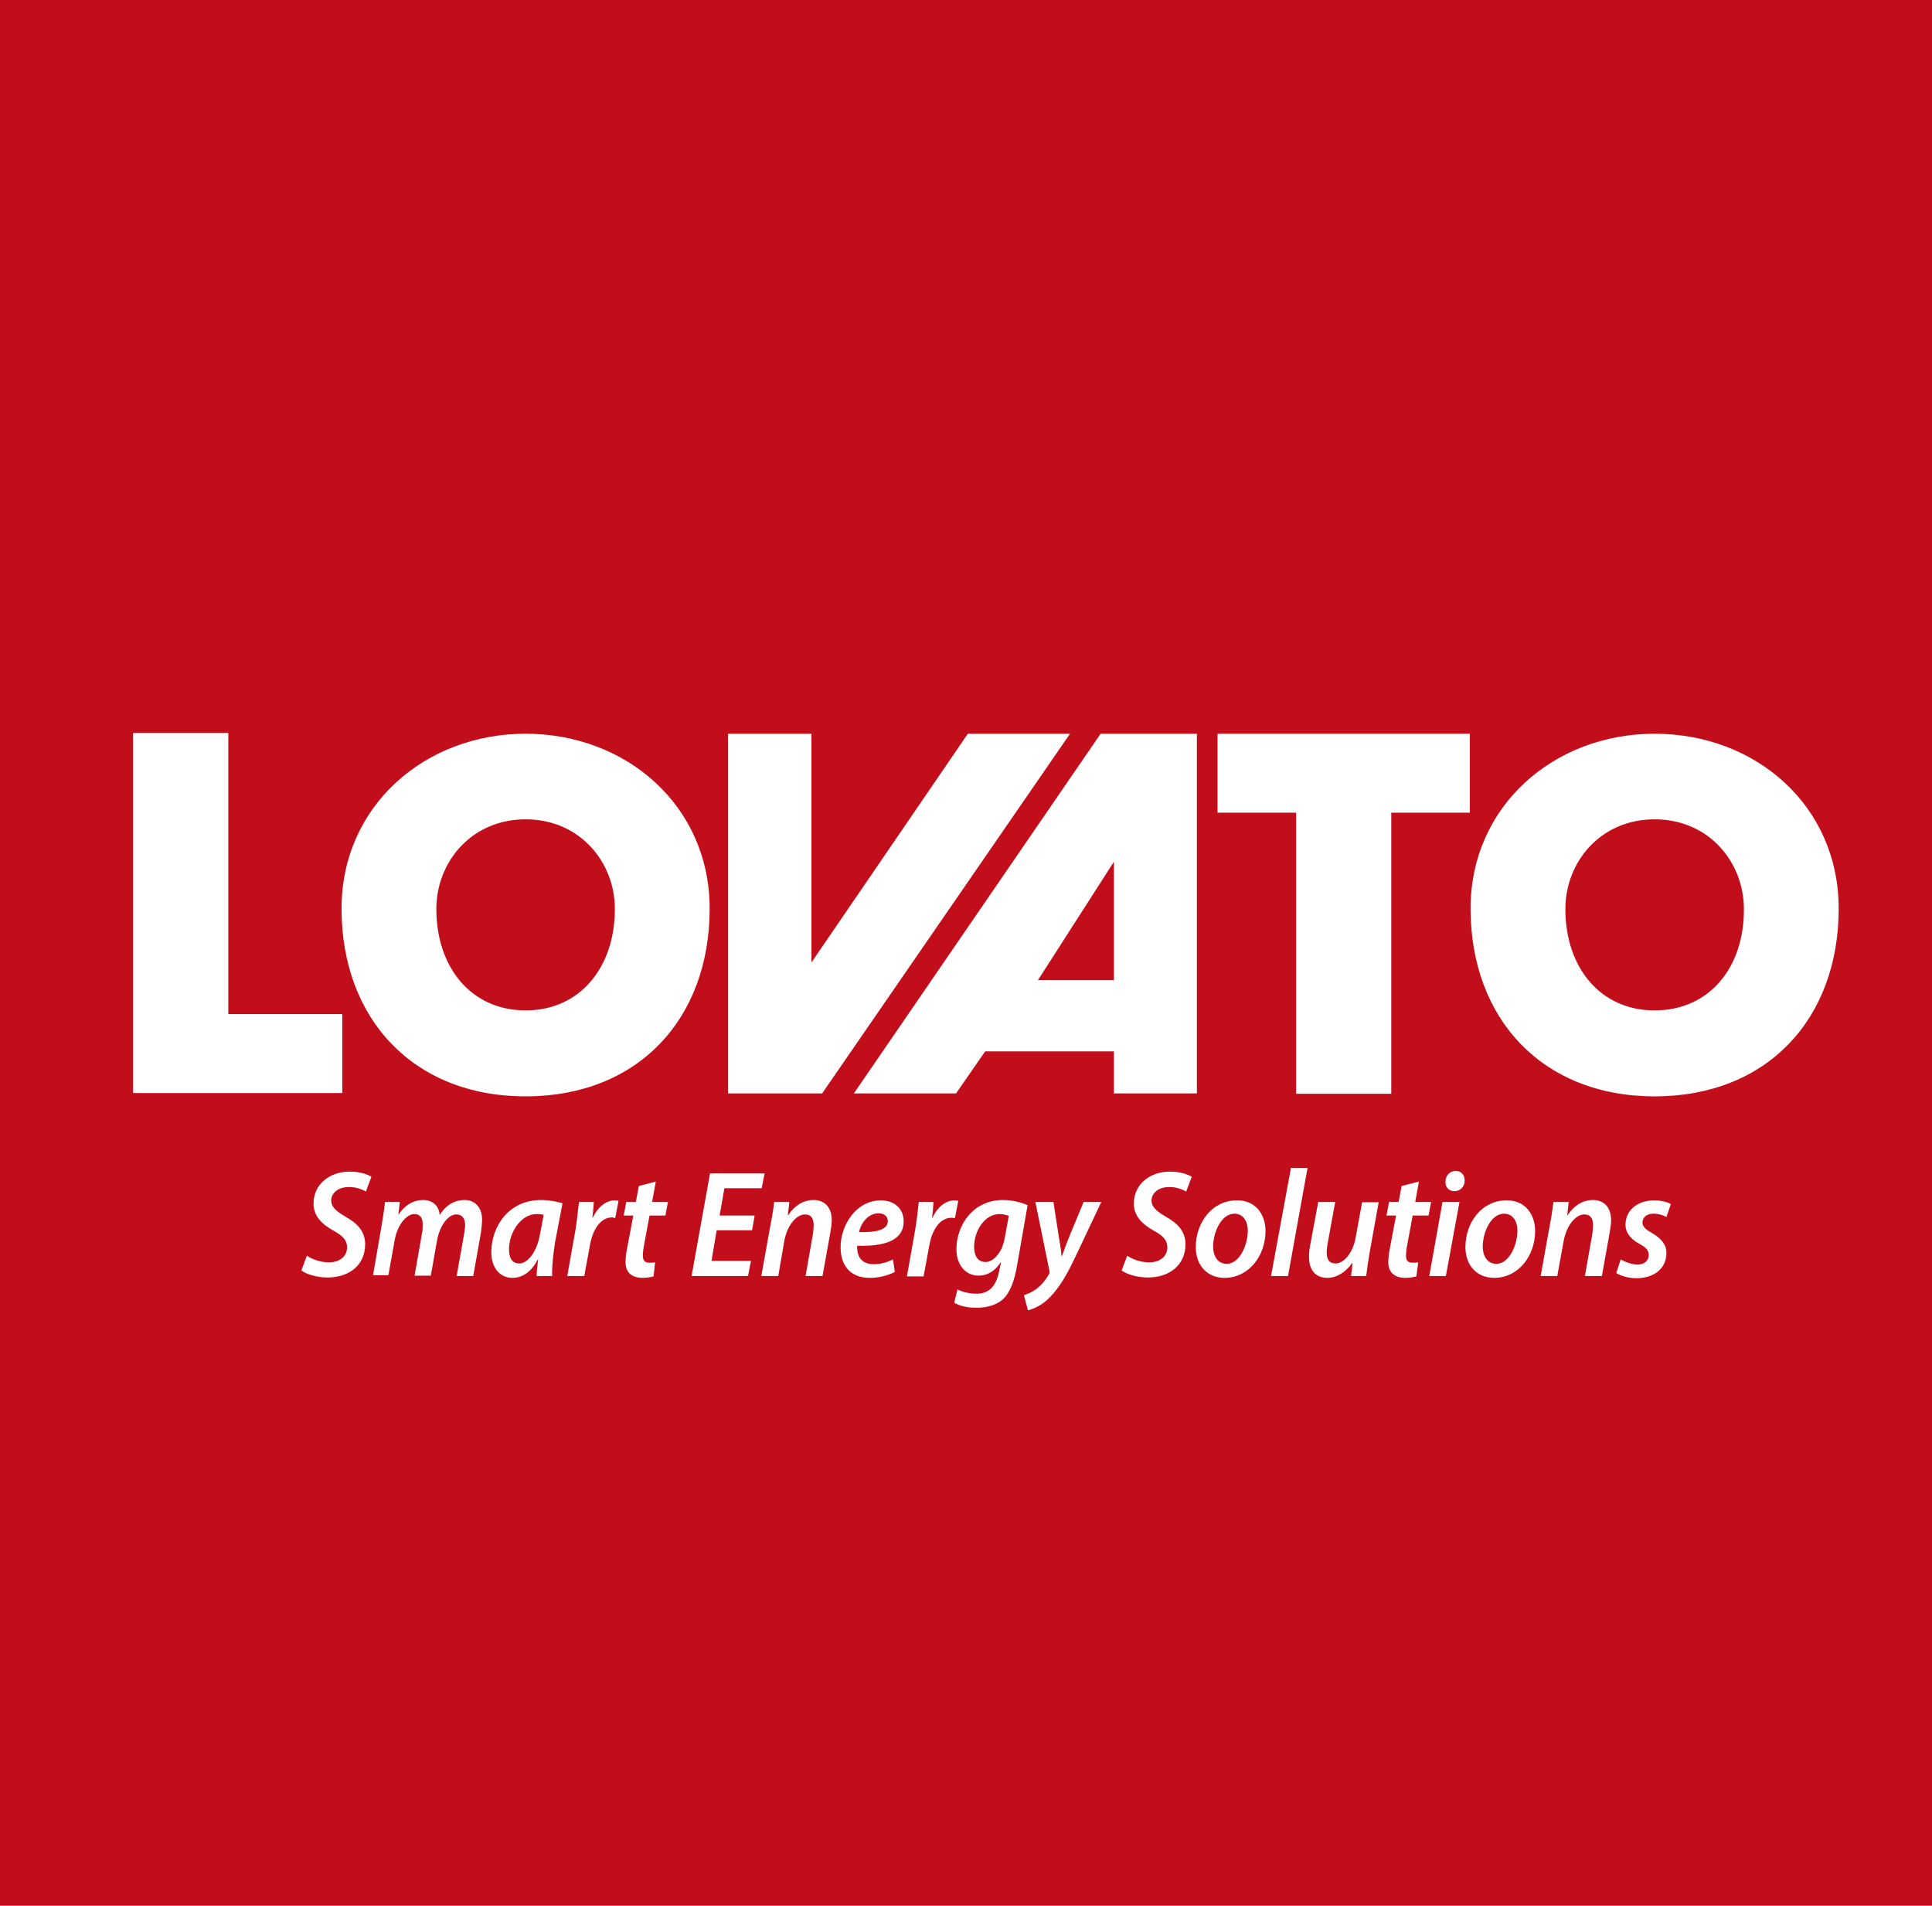<svg xmlns="http://www.w3.org/2000/svg" xmlns:xlink="http://www.w3.org/1999/xlink" x="0px" y="0px" viewBox="0 0 523.8 516.6" style="enable-background:new 0 0 523.8 516.6;" xml:space="preserve"><style type="text/css">	.st0{fill:#C20E1A;}	.st1{fill:#FFFFFF;}</style><g id="Livello_1"></g><g id="Layer_1">	<g>		<rect class="st0" width="523.8" height="516.6"></rect>		<polygon class="st1" points="61.9,198.7 36.1,198.7 36.1,296.3 92.8,296.3 92.8,274.9 61.9,274.9   "></polygon>		<polygon class="st1" points="262.4,198.9 220,260.9 220,198.9 197.4,198.9 197.4,296.4 222.9,296.4 290.1,198.9   "></polygon>		<polygon class="st1" points="398.5,198.9 330.1,198.9 330.1,220.3 351.4,220.3 351.4,296.5 377.2,296.5 377.2,220.3 398.5,220.3      "></polygon>		<path class="st1" d="M448.6,198.9c-27.3,0-49.9,19.6-49.9,47.4c0,29.8,19.4,50.9,49.9,50.9c30.5,0,49.9-21,49.9-50.9   C498.5,218.4,476,198.9,448.6,198.9 M448.6,273.9c-14.7,0-24.2-11.6-24.2-27.5c0-12.7,9.5-24.3,24.2-24.3   c14.7,0,24.2,11.6,24.2,24.3C472.9,262.3,463.4,273.9,448.6,273.9"></path>		<path class="st1" d="M142.5,198.9c-27.3,0-49.9,19.6-49.9,47.4c0,29.8,19.4,50.9,49.9,50.9c30.5,0,49.9-21,49.9-50.9   C192.4,218.4,169.8,198.9,142.5,198.9 M142.5,273.9c-14.7,0-24.2-11.6-24.2-27.5c0-12.7,9.5-24.3,24.2-24.3   c14.7,0,24.2,11.6,24.2,24.3C166.7,262.3,157.2,273.9,142.5,273.9"></path>		<path class="st1" d="M231.5,296.4h27.7l7.9-11.4H302v11.4h22.5v-97.5h-26.1L231.5,296.4z M302,265.7h-20.6l20.6-32.1V265.7z"></path>		<path class="st1" d="M83.2,340.4c1.5,1,3.7,1.8,6,1.8c2.6,0,4.9-1.4,4.9-4.1c0-1.8-1.1-3.1-3.7-4.5c-3.1-1.7-5.4-4-5.4-7.3   c0-5.3,4.4-8.7,9.8-8.7c3,0,4.9,0.8,5.9,1.4l-1.5,4c-0.9-0.5-2.6-1.3-4.8-1.2c-2.9,0-4.6,1.8-4.6,3.6c0,1.9,1.5,3,4,4.5   c3.2,1.8,5.2,4,5.2,7.4c0,5.6-4.3,9-10.2,9c-3.2,0-5.9-1-7.1-1.9L83.2,340.4z"></path>		<path class="st1" d="M101.1,345.9l2.4-13.9c0.4-2.4,0.7-4.5,0.9-6.2h4l-0.4,3.5h0c1.8-2.7,4.2-4,6.7-4c3,0,4.4,2,4.5,4.1   c1.7-2.8,4.1-4.1,6.8-4.1c2.6,0,4.7,1.8,4.7,5.4c0,0.9-0.2,2.4-0.3,3.4l-2.1,11.8h-4.5l2-11.2c0.1-0.8,0.3-1.7,0.3-2.6   c0-1.7-0.7-2.9-2.4-2.9c-2.1,0-4.4,2.8-5.2,7l-1.7,9.6h-4.4l2-11.4c0.2-0.8,0.2-1.6,0.2-2.4c0-1.5-0.4-2.9-2.3-2.9   c-2.1,0-4.6,3-5.3,7.1l-1.7,9.5H101.1z"></path>		<path class="st1" d="M145.5,345.9c0-1.2,0.2-2.8,0.4-4.5h-0.1c-1.9,3.7-4.4,5-6.9,5c-3.4,0-5.7-2.8-5.7-6.9   c0-6.9,4.6-14.2,13.5-14.2c2.1,0,4.3,0.4,5.8,0.9l-2,10.5c-0.5,3-0.9,6.8-0.8,9.2H145.5z M147.4,329.3c-0.5-0.1-1.1-0.2-1.9-0.2   c-4.3,0-7.5,5-7.5,9.6c0,2.1,0.7,3.8,2.8,3.8c2.1,0,4.7-2.8,5.6-7.9L147.4,329.3z"></path>		<path class="st1" d="M153.8,345.9l2.2-12.4c0.5-2.9,0.7-5.9,1-7.7h4c-0.1,1.4-0.2,2.8-0.4,4.3h0.1c1.3-2.7,3.4-4.7,6-4.7l1,0.1   l-0.9,4.7L166,330c-3.3,0-5.4,3.5-6.1,7.8l-1.5,8.1H153.8z"></path>		<path class="st1" d="M177.8,320.3l-1,5.5h4.3l-0.7,3.7h-4.3l-1.5,8.1c-0.2,1-0.3,2-0.3,2.9c0,1.1,0.5,1.8,1.7,1.8   c0.5,0,1.1,0,1.6-0.1l-0.4,3.8c-0.7,0.2-1.9,0.4-3,0.4c-3.2,0-4.6-1.8-4.6-4.1c0-1.2,0.1-2.3,0.4-3.8l1.7-9h-2.6l0.7-3.7h2.6   l0.8-4.3L177.8,320.3z"></path>		<polygon class="st1" points="203.9,333.5 194.3,333.5 192.9,341.8 203.6,341.8 202.8,345.9 187.5,345.9 192.5,318.1 207.3,318.1    206.5,322.1 196.4,322.1 195.1,329.5 204.6,329.5   "></polygon>		<path class="st1" d="M206.4,345.9l2.5-13.9c0.5-2.4,0.8-4.5,1-6.2h4.1l-0.4,3.6h0.1c1.8-2.7,4.2-4.1,6.9-4.1   c2.7,0,4.9,1.7,4.9,5.5c0,0.9-0.2,2.3-0.4,3.4l-2.1,11.7h-4.6l2-11.4c0.1-0.7,0.2-1.6,0.2-2.4c0-1.7-0.6-2.9-2.4-2.9   c-2.1,0-4.8,2.7-5.6,7.4l-1.6,9.3H206.4z"></path>		<path class="st1" d="M242.6,344.8c-1.9,1-4.4,1.6-6.8,1.6c-5.3,0-7.9-3.4-7.9-8.3c0-6.1,4.3-12.7,10.9-12.7c3.8,0,6.2,2.3,6.2,5.7   c0,5.2-5.2,6.8-12.6,6.6c-0.1,0.7,0.1,2.1,0.5,2.9c0.7,1.4,2.1,2.1,3.9,2.1c2.2,0,3.9-0.6,5.3-1.3L242.6,344.8z M238.2,328.9   c-2.9,0-4.8,2.7-5.3,5.1c4.7,0.1,7.8-0.6,7.8-3C240.7,329.7,239.7,328.9,238.2,328.9"></path>		<path class="st1" d="M245.9,345.9l2.2-12.4c0.5-2.9,0.8-5.9,1-7.7h4c-0.1,1.4-0.2,2.8-0.4,4.3h0.1c1.3-2.7,3.4-4.7,6-4.7l1,0.1   l-0.9,4.7l-0.9-0.1c-3.3,0-5.4,3.5-6.1,7.8l-1.5,8.1H245.9z"></path>		<path class="st1" d="M259.6,349.5c1.1,0.7,3.3,1.2,5.1,1.2c3,0,5.3-1.5,6.2-6.2l0.5-2.3h-0.1c-1.6,2.4-3.6,3.6-6,3.6   c-3.8,0-6-3.3-6-7.1c0-6.7,4.6-13.4,12.6-13.4c2.5,0,4.9,0.6,6.7,1.4l-2.9,16.6c-0.7,3.9-1.8,7.1-3.9,9c-2,1.7-4.7,2.2-7.1,2.2   c-2.4,0-4.7-0.5-6-1.4L259.6,349.5z M273.5,329.6c-0.5-0.2-1.5-0.5-2.5-0.5c-4,0-6.9,4.5-6.9,8.9c0,2.1,0.8,4.1,3.1,4.1   c2.3,0,4.6-2.8,5.2-6.5L273.5,329.6z"></path>		<path class="st1" d="M285.6,325.8l1.5,9.7c0.4,2.2,0.6,3.6,0.7,5h0.1c0.5-1.2,0.9-2.6,1.8-4.8l4.1-9.9h4.8l-7,14.8   c-2.3,4.9-4.4,8.5-7,11.1c-2.2,2.3-4.7,3.2-5.9,3.5l-1.1-4.1c0.9-0.3,2.2-0.8,3.4-1.7c1.3-1,2.5-2.4,3.4-4c0.2-0.3,0.2-0.6,0.1-1   l-3.8-18.6H285.6z"></path>		<path class="st1" d="M305.6,340.4c1.5,1,3.7,1.8,6,1.8c2.6,0,4.9-1.4,4.9-4.1c0-1.8-1.1-3.1-3.7-4.5c-3.1-1.7-5.4-4-5.4-7.3   c0-5.3,4.4-8.7,9.8-8.7c3,0,4.9,0.8,5.9,1.4l-1.5,4c-0.9-0.5-2.6-1.3-4.8-1.2c-2.9,0-4.6,1.8-4.6,3.6c0,1.9,1.5,3,4,4.5   c3.2,1.8,5.2,4,5.2,7.4c0,5.6-4.3,9-10.2,9c-3.2,0-5.9-1-7.1-1.9L305.6,340.4z"></path>		<path class="st1" d="M343.1,333.7c0,6.8-4.6,12.7-11.1,12.7c-4.8,0-7.8-3.5-7.8-8.3c0-6.8,4.5-12.7,11.1-12.7   C340.4,325.3,343.1,329.2,343.1,333.7 M328.9,337.9c0,2.8,1.4,4.7,3.7,4.7c3.4,0,5.7-5,5.7-9c0-2.1-0.9-4.6-3.7-4.6   C331,329.1,328.9,334.2,328.9,337.9"></path>		<polygon class="st1" points="344.6,345.9 350,316.6 354.5,316.6 349.2,345.9   "></polygon>		<path class="st1" d="M373.8,325.8l-2.5,13.9c-0.4,2.4-0.7,4.5-0.9,6.2h-4.1l0.4-3.5h-0.1c-1.9,2.6-4.3,4-6.7,4c-2.8,0-5-1.6-5-5.7   c0-1.1,0.1-2.2,0.4-3.6l2.1-11.3h4.6l-2,11c-0.2,1-0.3,2-0.3,2.8c0,1.7,0.6,2.9,2.4,2.9c2.1,0,4.6-2.6,5.4-6.8l1.8-9.8H373.8z"></path>		<path class="st1" d="M384.7,320.3l-1,5.5h4.3l-0.7,3.7H383l-1.5,8.1c-0.2,1-0.3,2-0.3,2.9c0,1.1,0.5,1.8,1.7,1.8   c0.5,0,1.1,0,1.6-0.1L384,346c-0.7,0.2-1.9,0.4-3,0.4c-3.2,0-4.6-1.8-4.6-4.1c0-1.2,0.1-2.3,0.4-3.8l1.7-9h-2.6l0.7-3.7h2.6   l0.8-4.3L384.7,320.3z"></path>		<path class="st1" d="M387.5,345.9l3.6-20.1h4.6l-3.7,20.1H387.5z M391.9,320.3c0-1.7,1.3-2.9,2.8-2.9c1.4,0,2.4,1.1,2.4,2.6   c0,1.8-1.3,2.9-2.8,2.9C392.8,322.9,391.8,321.8,391.9,320.3"></path>		<path class="st1" d="M416.2,333.7c0,6.8-4.6,12.7-11.1,12.7c-4.8,0-7.8-3.5-7.8-8.3c0-6.8,4.5-12.7,11.1-12.7   C413.5,325.3,416.2,329.2,416.2,333.7 M402,337.9c0,2.8,1.4,4.7,3.7,4.7c3.4,0,5.7-5,5.7-9c0-2.1-0.9-4.6-3.7-4.6   C404.1,329.1,402,334.2,402,337.9"></path>		<path class="st1" d="M417.7,345.9l2.5-13.9c0.5-2.4,0.7-4.5,1-6.2h4.1l-0.4,3.6h0.1c1.8-2.7,4.2-4.1,6.9-4.1   c2.7,0,4.9,1.7,4.9,5.5c0,0.9-0.2,2.3-0.4,3.4l-2.1,11.7h-4.6l2-11.4c0.1-0.7,0.2-1.6,0.2-2.4c0-1.7-0.6-2.9-2.4-2.9   c-2.1,0-4.8,2.7-5.6,7.4l-1.7,9.3H417.7z"></path>		<path class="st1" d="M439.4,341.4c1,0.6,2.9,1.4,4.6,1.4c1.9,0,3-1.2,3-2.5c0-1.3-0.6-2.1-2.5-3.1c-2.2-1.2-3.8-2.9-3.8-5.2   c0-3.9,3.2-6.6,7.8-6.6c2,0,3.7,0.5,4.5,1l-1.2,3.5c-0.7-0.4-2-0.9-3.6-0.9c-1.7,0-2.9,1-2.9,2.4c0,1.1,0.9,1.9,2.5,2.8   c2.1,1.2,4,2.9,4,5.4c0,4.4-3.5,6.9-8.2,6.9c-2.2,0-4.3-0.7-5.4-1.4L439.4,341.4z"></path>	</g></g></svg>